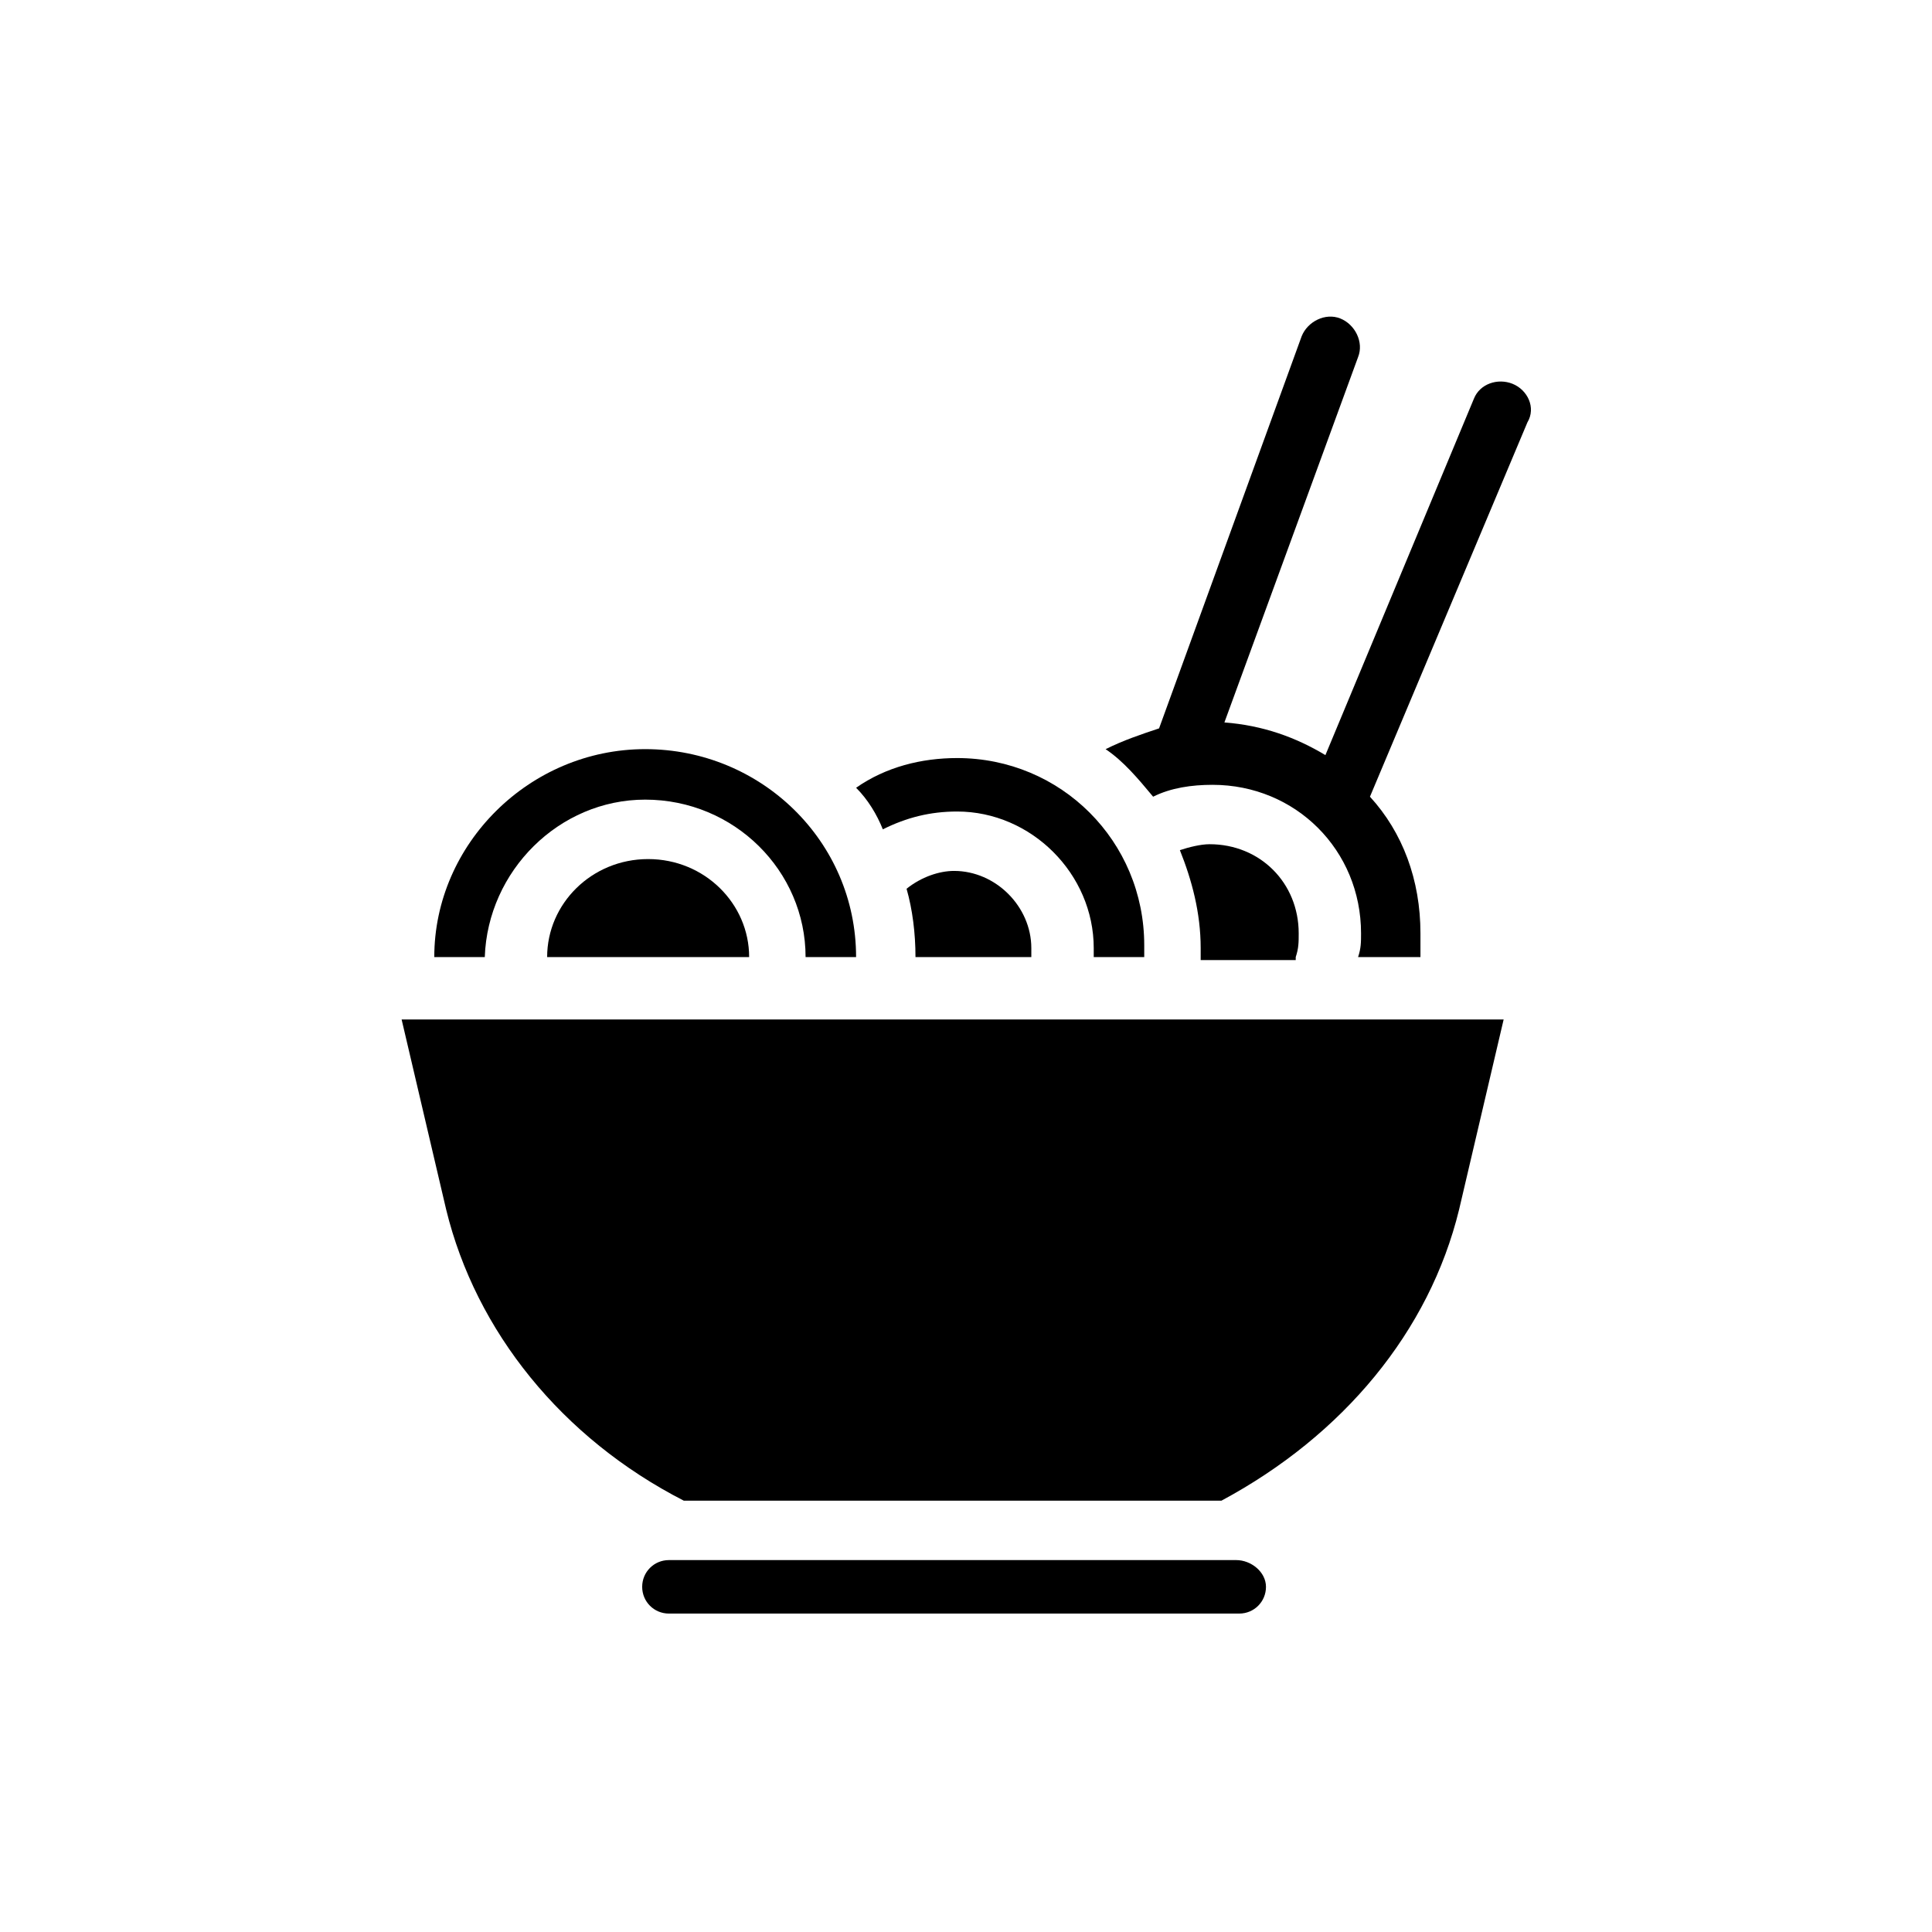 <?xml version="1.0" encoding="UTF-8"?>
<!-- Uploaded to: ICON Repo, www.iconrepo.com, Generator: ICON Repo Mixer Tools -->
<svg fill="#000000" width="800px" height="800px" version="1.1" viewBox="144 144 512 512" xmlns="http://www.w3.org/2000/svg">
 <g>
  <path d="m289 397.64h53.531c0-14.168-11.809-25.977-26.766-25.977s-26.766 11.809-26.766 25.977z"/>
  <path d="m314.98 355.91c23.617 0 42.508 18.895 42.508 41.723h13.383c0-30.699-25.191-55.105-55.891-55.105s-55.891 25.191-55.891 55.105h13.383c0.785-22.828 19.68-41.723 42.508-41.723z"/>
  <path d="m397.64 359.06c19.68 0 36.211 16.531 36.211 36.211v2.363h13.383v-3.148c0-27.551-22.043-49.594-49.594-49.594-9.445 0-18.895 2.363-26.766 7.871 3.148 3.148 5.512 7.086 7.086 11.02 6.297-3.148 12.594-4.723 19.68-4.723z"/>
  <path d="m384.25 379.53c1.574 5.512 2.363 11.809 2.363 18.105h30.699v-2.363c0-11.02-9.445-20.469-20.469-20.469-3.934 0.004-8.656 1.578-12.594 4.727z"/>
  <path d="m471.63 557.44h-150.36c-3.938 0-7.086 3.148-7.086 7.086s3.148 7.086 7.086 7.086h151.14c3.938 0 7.086-3.148 7.086-7.086s-3.938-7.086-7.875-7.086z"/>
  <path d="m487.38 397.64c0.789-2.363 0.789-3.938 0.789-6.297 0-13.383-10.234-23.617-23.617-23.617-2.363 0-5.512 0.789-7.871 1.574 3.148 7.871 5.512 16.531 5.512 25.977v3.148l25.188 0.004z"/>
  <path d="m262.24 464.55c7.871 32.273 30.699 60.613 62.977 77.145h142.48c32.273-17.32 55.105-44.871 62.977-77.145l11.809-50.383h-292.05z"/>
  <path d="m544.84 245.71c-3.938-1.574-8.66 0-10.234 3.938l-39.359 94.465c-7.871-4.723-16.531-7.871-26.766-8.66l35.426-96.824c1.574-3.938-0.789-8.66-4.723-10.234-3.938-1.574-8.66 0.789-10.234 4.723l-37.785 103.91c-4.723 1.574-9.445 3.148-14.168 5.512 4.723 3.148 8.66 7.871 12.594 12.594 4.723-2.363 10.234-3.148 15.742-3.148 22.043 0 39.359 17.32 39.359 39.359 0 2.363 0 3.938-0.789 6.297h16.531v-6.297c0-14.168-4.723-26.766-13.383-36.211l41.723-99.188c2.363-3.938 0.004-8.66-3.934-10.234z"/>
 </g>
</svg>